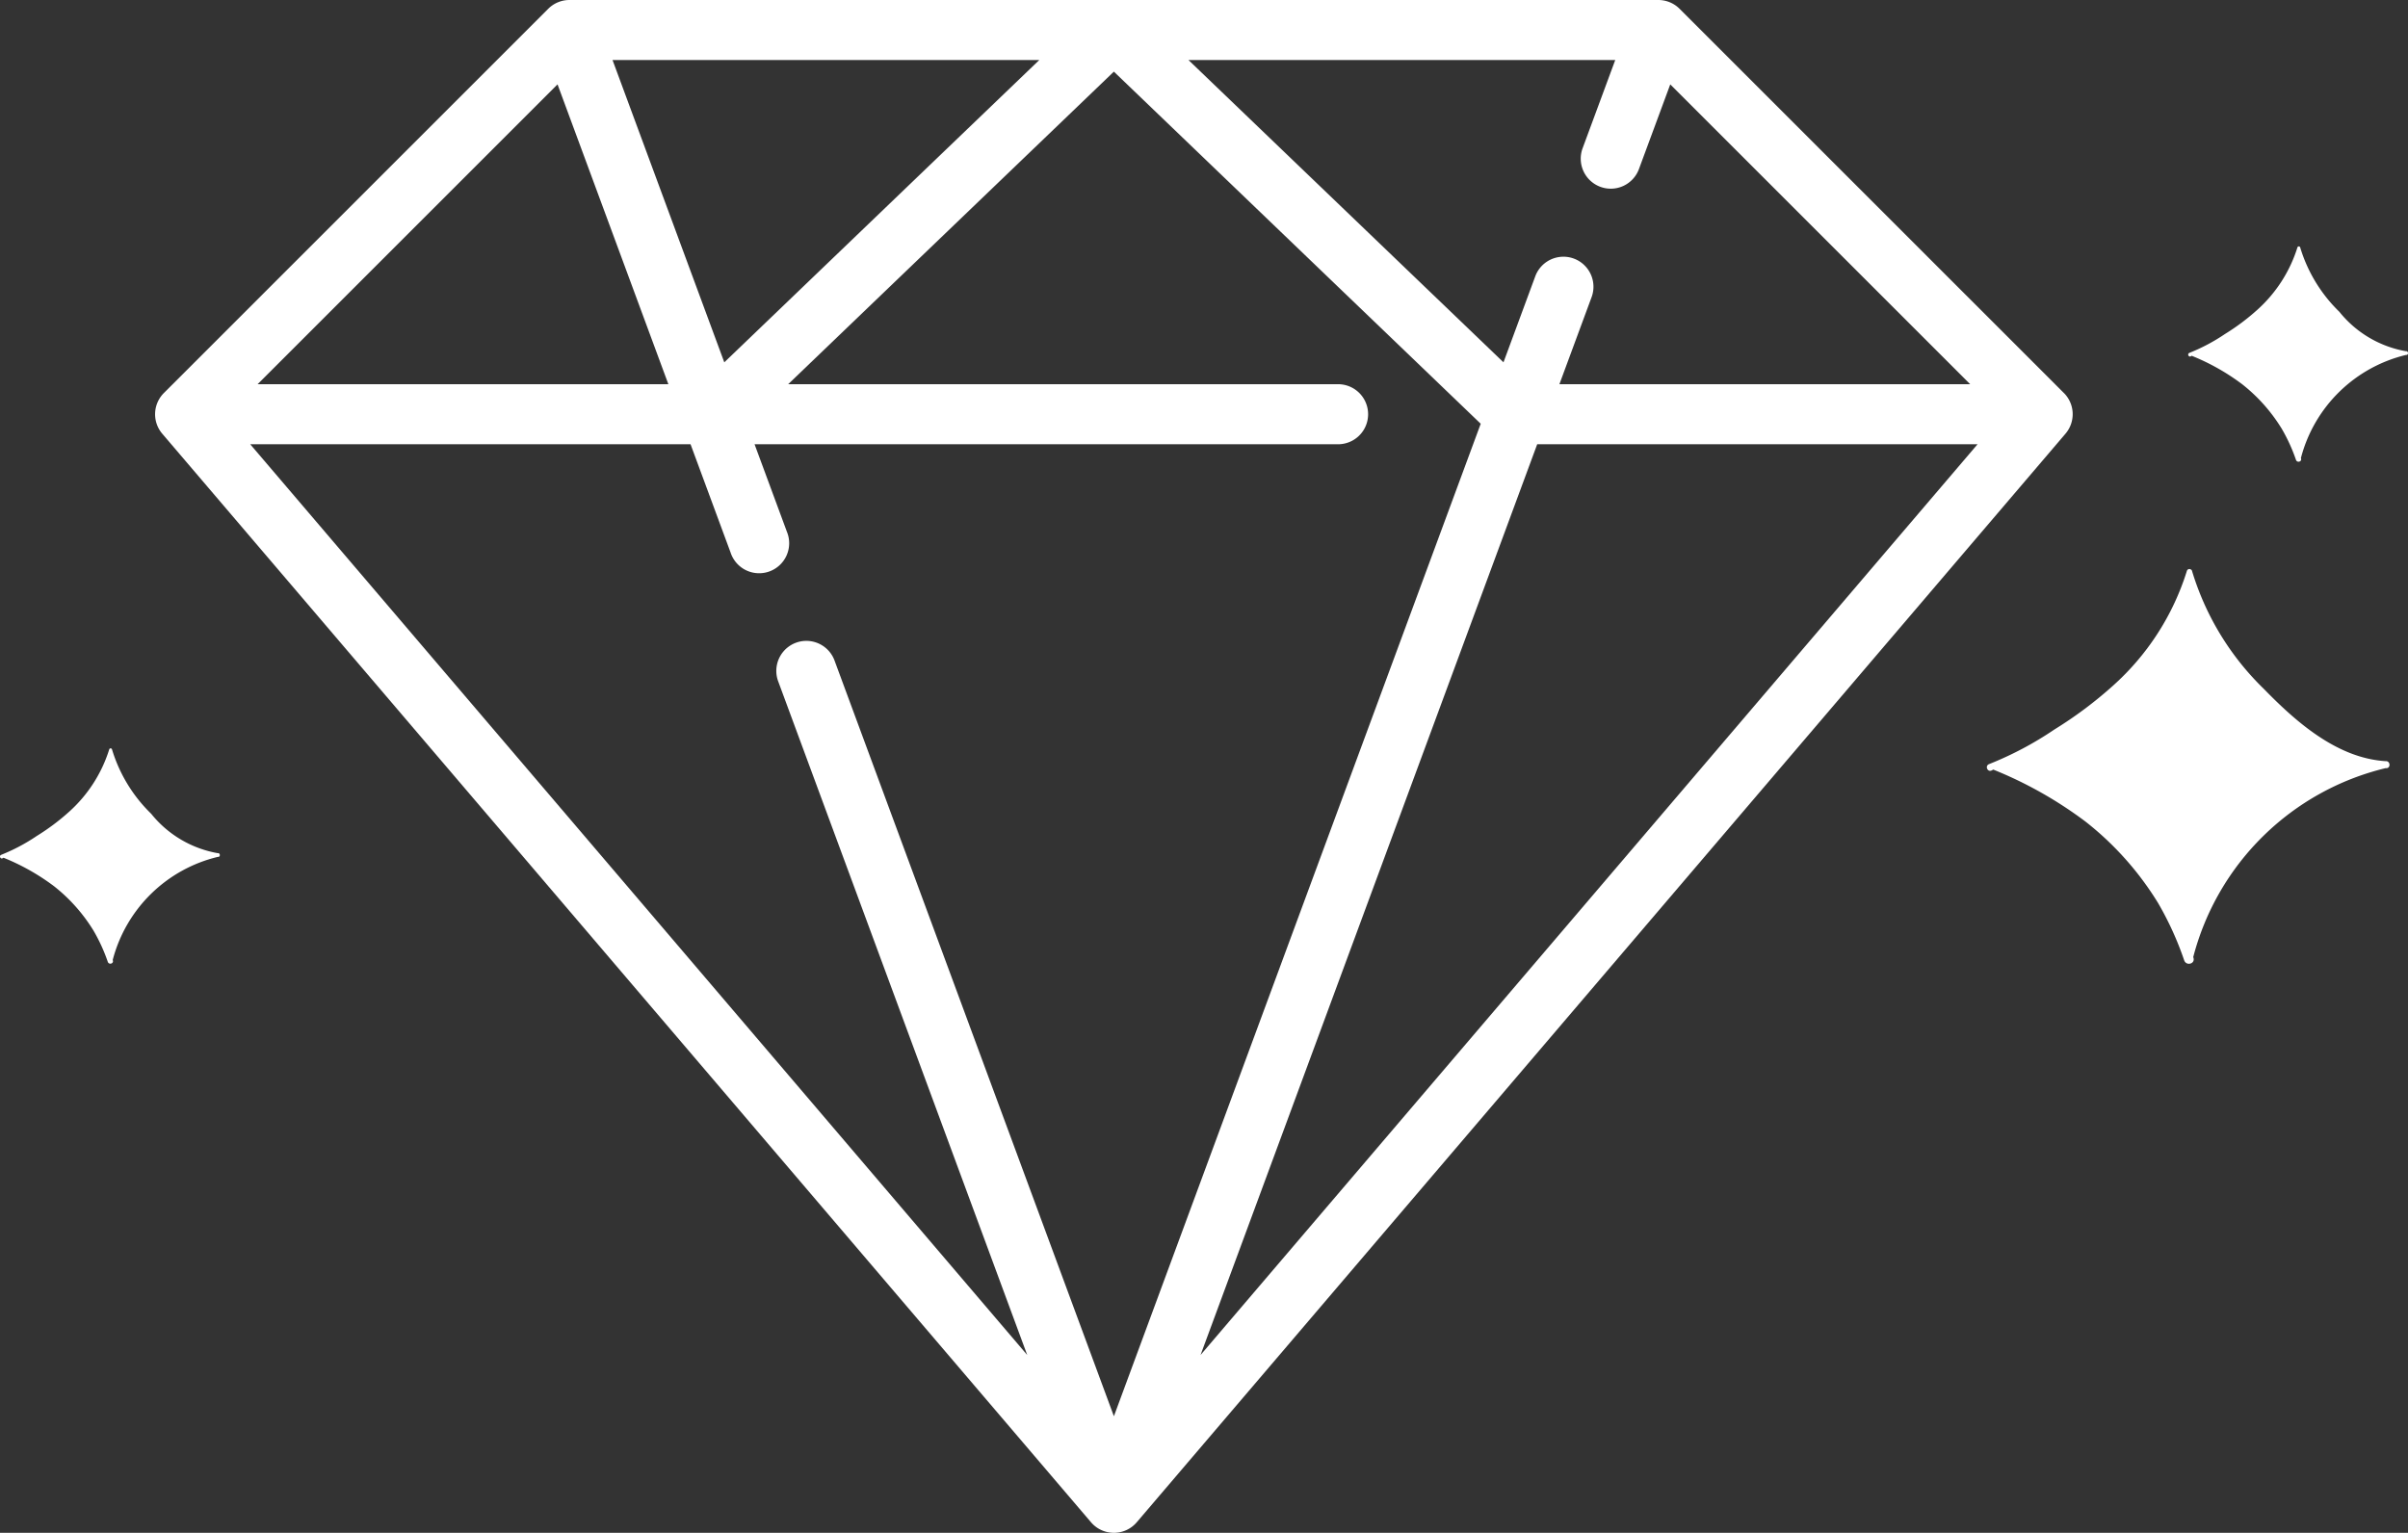 <svg xmlns="http://www.w3.org/2000/svg" xmlns:xlink="http://www.w3.org/1999/xlink" width="112.246" height="71.47" viewBox="0 0 112.246 71.47"><rect x="0" y="0" width="112.246" height="71.47" fill="#333333" stroke="none"/><defs><clipPath id="a"><rect width="89.385" height="71.47" fill="#fff"/></clipPath><clipPath id="b"><rect width="18.772" height="18.404" transform="translate(0 0)" fill="#fff"/></clipPath><clipPath id="c"><rect width="10.246" height="10.045" transform="translate(0 0)" fill="#fff"/></clipPath></defs><g transform="translate(7.23)" clip-path="url(#a)"><path d="M88.975,18.324,71.061.41A1.4,1.4,0,0,0,70.071,0H19.314a1.4,1.4,0,0,0-.989.41L.41,18.324a1.4,1.4,0,0,0-.075,1.9L43.628,70.979a1.4,1.4,0,0,0,2.129,0L89.05,20.222a1.4,1.4,0,0,0-.075-1.9M68.062,2.8,66.551,6.886a1.4,1.4,0,1,0,2.626.97l1.45-3.922,13.98,13.98H65.46l1.51-4.086a1.4,1.4,0,0,0-2.626-.97l-1.491,4.036L48.171,2.8Zm-26.848,0L26.532,16.894,21.323,2.8ZM18.759,3.934l5.166,13.98H4.778Zm25.934,62.1L31.66,30.77a1.4,1.4,0,0,0-2.626.97L40.653,63.179,4.433,20.713H24.959l1.869,5.057a1.4,1.4,0,1,0,2.625-.97l-1.51-4.086h27.2a1.4,1.4,0,1,0,0-2.8H29.51L44.692,3.34l17.1,16.418Zm4.039-2.855L64.425,20.713H84.952Z" transform="translate(0)" fill="#fff"/></g><g transform="translate(92.615 26.533)"><g transform="translate(0 0)" clip-path="url(#b)"><path d="M18.614,8.959c-2.274-.13-4.184-1.814-5.7-3.368A12.841,12.841,0,0,1,9.561.08.08.08,0,0,0,9.514.024a.121.121,0,0,0-.189.059A11.951,11.951,0,0,1,5.889,5.43,18.916,18.916,0,0,1,3.151,7.479,15.9,15.9,0,0,1,.111,9.092c-.221.077-.077.408.123.292L.3,9.35a18.911,18.911,0,0,1,4.3,2.426,14.366,14.366,0,0,1,3.384,3.8A14.782,14.782,0,0,1,9.2,18.249c.1.268.513.162.432-.119,0-.013-.009-.025-.012-.039a12.23,12.23,0,0,1,8.962-8.807l.028,0c.211.013.211-.317,0-.329" transform="translate(0 0)" fill="#fff"/></g></g><g transform="translate(102 11.488)"><g transform="translate(0 0)" clip-path="url(#c)"><path d="M10.16,4.89A5.116,5.116,0,0,1,7.048,3.052,7.009,7.009,0,0,1,5.219.044.044.044,0,0,0,5.193.013a.066.066,0,0,0-.1.032A6.523,6.523,0,0,1,3.214,2.964,10.325,10.325,0,0,1,1.72,4.082a8.679,8.679,0,0,1-1.659.881c-.121.042-.042.223.067.159L.162,5.1a10.322,10.322,0,0,1,2.35,1.324A7.841,7.841,0,0,1,4.359,8.5a8.068,8.068,0,0,1,.666,1.456c.052.146.28.088.236-.065l-.007-.021a6.675,6.675,0,0,1,4.892-4.807l.015,0c.115.007.115-.173,0-.179" transform="translate(0 0)" fill="#fff"/></g></g><g transform="translate(0 34.892)"><g transform="translate(0 0)" clip-path="url(#c)"><path d="M10.16,4.89A5.116,5.116,0,0,1,7.048,3.052,7.009,7.009,0,0,1,5.219.044.044.044,0,0,0,5.193.013a.066.066,0,0,0-.1.032A6.523,6.523,0,0,1,3.214,2.964,10.325,10.325,0,0,1,1.72,4.082a8.679,8.679,0,0,1-1.659.881c-.121.042-.042.223.067.159L.162,5.1a10.322,10.322,0,0,1,2.35,1.324A7.841,7.841,0,0,1,4.359,8.5a8.068,8.068,0,0,1,.666,1.456c.052.146.28.088.236-.065l-.007-.021a6.675,6.675,0,0,1,4.892-4.807l.015,0c.115.007.115-.173,0-.179" transform="translate(0 0)" fill="#fff"/></g></g></svg>